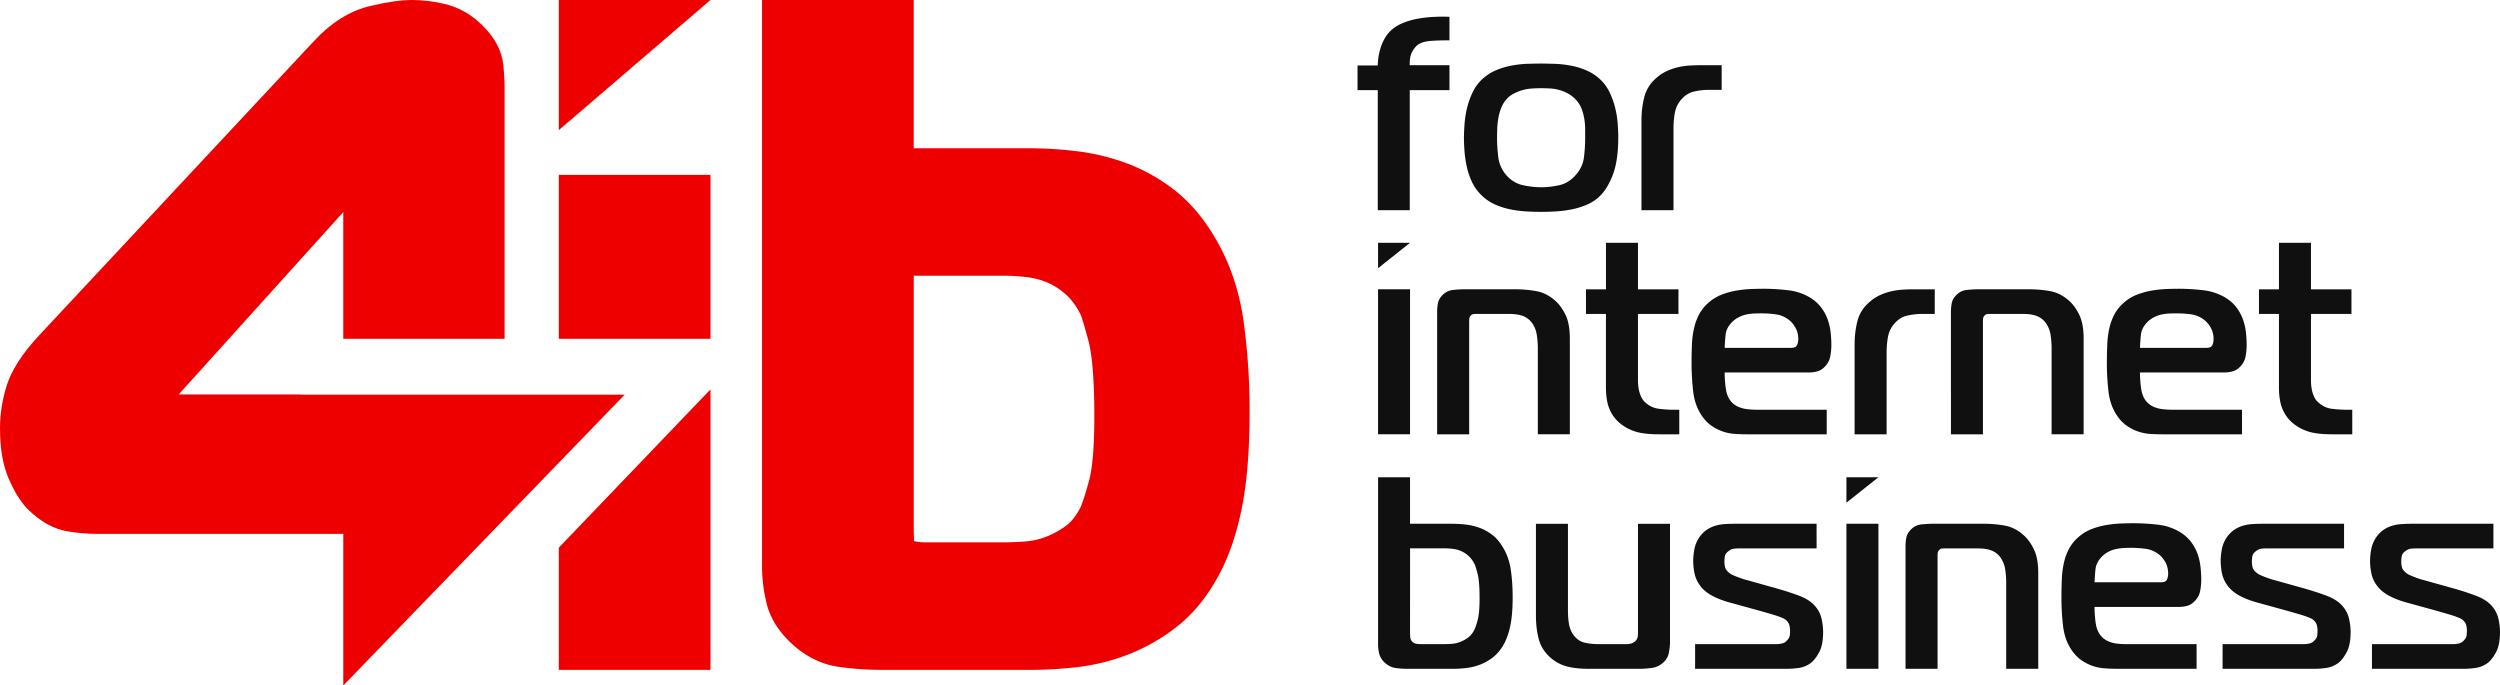 <svg width="186" height="51" fill="none" xmlns="http://www.w3.org/2000/svg"><path d="M102.506 15.64V6.707H101V4.873h1.506c0-.176.018-.383.05-.62.035-.237.094-.482.174-.733.08-.25.194-.496.335-.734.145-.237.329-.451.561-.64.256-.205.561-.37.916-.499.352-.13.722-.224 1.109-.284a9.5 9.5 0 0 1 1.149-.112c.38-.015.726-.015 1.04 0V3c-.612 0-1.1.018-1.467.05-.366.035-.659.126-.877.275-.148.109-.29.283-.426.52-.135.237-.196.573-.184 1.008h2.954v1.853h-2.954v8.935l-2.38-.001Z" fill="#101010"/><path fill-rule="evenodd" clip-rule="evenodd" d="M115.716 4.752c.381.013.767.059 1.162.132.394.076.772.19 1.138.346.366.156.699.37.998.641.312.285.56.62.745 1.008.182.387.323.777.416 1.17.095.395.154.78.182 1.16.027.38.042.713.042.997 0 1.155-.134 2.08-.397 2.779-.266.7-.593 1.24-.988 1.617a3.152 3.152 0 0 1-.988.642c-.37.156-.759.272-1.159.347a9.265 9.265 0 0 1-1.17.142c-.381.02-.727.03-1.038.03-.326 0-.679-.01-1.06-.03a8.977 8.977 0 0 1-1.158-.142 5.636 5.636 0 0 1-1.142-.347 3.5 3.5 0 0 1-1.762-1.658 5.332 5.332 0 0 1-.404-1.17c-.09-.401-.146-.788-.173-1.162a13.783 13.783 0 0 1-.043-.967c0-.298.016-.644.043-1.038.027-.393.088-.79.183-1.19.094-.401.234-.795.416-1.181.184-.388.43-.722.742-1.008.299-.272.633-.485.998-.641.369-.156.747-.27 1.142-.346.393-.074.78-.12 1.158-.133.381-.013.734-.02 1.06-.02.324 0 .677.008 1.057.022Zm-4.245 6.94c.063.502.263.949.6 1.343.354.395.764.641 1.233.742.468.103.919.154 1.354.154.446 0 .897-.051 1.354-.154.453-.101.859-.347 1.209-.742.356-.394.561-.835.623-1.323.062-.488.091-.97.091-1.444v-.652c0-.245-.021-.495-.06-.753a3.985 3.985 0 0 0-.203-.764 2.086 2.086 0 0 0-.428-.681 2.252 2.252 0 0 0-.582-.458 3.11 3.11 0 0 0-1.333-.377c-.232-.014-.455-.021-.67-.021-.193 0-.406.007-.641.02-.238.014-.473.051-.704.112-.23.062-.457.151-.681.266a1.903 1.903 0 0 0-.58.458c-.163.19-.291.413-.385.672a3.66 3.66 0 0 0-.204.783 5.582 5.582 0 0 0-.072.763c-.007.245-.011.453-.011.633-.001.447.031.92.09 1.423Z" fill="#101010"/><path d="M122.341 7.204a6.857 6.857 0 0 0-.214 1.72h-.002v6.715h2.383V9.553c0-.407.034-.793.102-1.16.069-.365.217-.684.448-.956.285-.34.618-.55.997-.63a5.05 5.05 0 0 1 1.041-.123h.996V4.852h-1.608c-.204 0-.441.007-.713.02a5.41 5.41 0 0 0-.844.111 4.418 4.418 0 0 0-.876.287 3.094 3.094 0 0 0-.804.518 2.757 2.757 0 0 0-.906 1.416ZM102.527 19.956v-1.892h2.38l-2.38 1.892ZM102.527 21.523h2.38V32.31h-2.38V21.523ZM106.975 22.602a3.77 3.77 0 0 0-.052.57v9.14h2.384v-8.387c0-.066.003-.141.01-.222a.354.354 0 0 1 .11-.225.356.356 0 0 1 .204-.112c.068-.006.136-.009.202-.009h2.425c.432 0 .782.05 1.048.152.263.102.485.267.662.498.19.259.312.553.365.884.055.334.081.677.081 1.03v6.39h2.382v-7.103c0-.746-.105-1.336-.315-1.771-.211-.435-.459-.78-.742-1.038-.435-.394-.904-.638-1.406-.733a8.712 8.712 0 0 0-1.608-.143h-3.807c-.23 0-.504.017-.822.05a1.264 1.264 0 0 0-.827.439 1.12 1.12 0 0 0-.294.59ZM123.451 32.312c-.732 0-1.313-.065-1.74-.193a3.419 3.419 0 0 1-1.15-.6 2.706 2.706 0 0 1-.803-1.06c-.185-.42-.276-.974-.276-1.668v-5.434h-1.486v-1.833h1.488v-3.46h2.381v3.46h3.012v1.833h-3.012v4.945c0 .204.017.407.05.611.034.204.096.405.183.6.089.196.221.365.398.499.272.23.594.367.967.407.374.04.668.064.884.064h.591v1.83l-1.487-.001Z" fill="#101010"/><path fill-rule="evenodd" clip-rule="evenodd" d="M129.069 32.284c.298.017.583.028.855.028h5.984v-1.83h-5.275c-.215 0-.436-.016-.66-.043a2.299 2.299 0 0 1-.643-.173 1.501 1.501 0 0 1-.529-.385 1.753 1.753 0 0 1-.345-.684 5.022 5.022 0 0 1-.103-.691 8.866 8.866 0 0 1-.039-.794h6.27c.217 0 .423-.028.62-.083.197-.05.378-.16.54-.324.231-.23.372-.492.427-.783.055-.29.082-.575.082-.844 0-.34-.021-.677-.061-1.01a4.26 4.26 0 0 0-.234-.956 3.365 3.365 0 0 0-.47-.845 3.07 3.07 0 0 0-.762-.692 4.068 4.068 0 0 0-1.679-.579 15.3 15.3 0 0 0-1.883-.112c-.258 0-.557.006-.895.02-.341.014-.691.051-1.059.112-.367.061-.73.159-1.089.295a3.287 3.287 0 0 0-.987.591 3.072 3.072 0 0 0-.702.855 4.09 4.09 0 0 0-.385 1.027c-.09.374-.145.78-.165 1.221-.019.441-.03.914-.03 1.416 0 .718.043 1.424.122 2.116.081.694.299 1.298.651 1.81.218.314.462.561.733.745a3.444 3.444 0 0 0 1.711.592Zm4.63-6.606c-.061.135-.206.202-.438.202l-4.943-.001c.011-.353.036-.683.069-.988.034-.303.174-.593.417-.864a1.97 1.97 0 0 1 .541-.416c.196-.103.396-.174.599-.216.204-.039.4-.064.589-.071.193-.006.369-.01.531-.01.338 0 .687.023 1.049.072.36.048.689.186.988.417.176.137.334.325.477.57.143.245.214.537.214.875 0 .15-.032.293-.093.43Z" fill="#101010"/><path d="M137.985 25.594c0-.597.071-1.17.212-1.72.144-.55.444-1.02.907-1.414.243-.216.511-.39.803-.519a4.25 4.25 0 0 1 .875-.284 5.44 5.44 0 0 1 .845-.111c.271-.015.509-.022.712-.022h1.607v1.833h-.997c-.312 0-.657.04-1.036.121-.381.081-.714.292-.998.632-.233.27-.38.589-.45.957a6.438 6.438 0 0 0-.101 1.16v6.085h-2.382v-6.718h.003ZM145.201 22.602a3.77 3.77 0 0 0-.052.57l.001 9.14h2.381v-8.387c0-.066.003-.141.011-.222a.357.357 0 0 1 .112-.225.346.346 0 0 1 .201-.112c.07-.006.138-.009.204-.009h2.424c.435 0 .784.05 1.047.152.266.102.486.267.662.498.189.259.313.553.367.884.054.334.08.677.08 1.03v6.39h2.383v-7.103c0-.746-.108-1.336-.316-1.771-.211-.435-.459-.78-.742-1.038-.434-.394-.906-.638-1.405-.733a8.736 8.736 0 0 0-1.608-.143h-3.807c-.231 0-.505.017-.825.05a1.257 1.257 0 0 0-.824.439 1.085 1.085 0 0 0-.294.59Z" fill="#101010"/><path fill-rule="evenodd" clip-rule="evenodd" d="M160.824 32.312c-.274 0-.557-.01-.855-.028a3.426 3.426 0 0 1-1.711-.592 2.789 2.789 0 0 1-.733-.745c-.355-.512-.571-1.116-.653-1.81a18.207 18.207 0 0 1-.121-2.116c0-.502.011-.975.031-1.416.019-.44.074-.847.161-1.221.089-.372.218-.714.387-1.027.17-.311.406-.597.704-.855.298-.258.626-.454.984-.59a5.828 5.828 0 0 1 1.091-.296c.366-.061.72-.098 1.059-.112.338-.014.637-.02.895-.02.636 0 1.264.036 1.882.112a4.072 4.072 0 0 1 1.68.58c.312.203.567.435.762.692.197.257.352.539.469.844.115.305.195.625.233.957.042.332.063.668.063 1.009 0 .269-.028.553-.082.844-.055.291-.196.553-.427.783a1.165 1.165 0 0 1-.541.324 2.282 2.282 0 0 1-.621.083h-6.269c0 .23.015.495.041.794.026.298.062.529.103.691.08.287.195.512.346.684.149.167.326.298.53.385.203.088.416.146.64.173.226.027.444.043.663.043h5.271v1.83h-5.982Zm3.336-6.432c.23 0 .377-.067.439-.202.06-.137.09-.28.09-.43 0-.338-.071-.63-.213-.874a1.97 1.97 0 0 0-.479-.57 2.024 2.024 0 0 0-.987-.418 7.848 7.848 0 0 0-1.049-.071c-.163 0-.337.003-.529.009a3.861 3.861 0 0 0-.589.071 2.254 2.254 0 0 0-.601.216c-.197.1-.379.24-.539.416-.244.271-.385.56-.417.864-.035.306-.057.635-.072.988h4.946Z" fill="#101010"/><path d="M171.783 32.12c.428.127 1.008.192 1.74.192h1.486v-1.83h-.59a8.88 8.88 0 0 1-.885-.063 1.74 1.74 0 0 1-.965-.407 1.286 1.286 0 0 1-.4-.498 2.437 2.437 0 0 1-.182-.6 3.713 3.713 0 0 1-.051-.612v-4.945h3.012v-1.833h-3.012v-3.46h-2.382v3.46h-1.487v1.833h1.487v5.434c0 .694.091 1.249.276 1.669.181.422.45.775.803 1.059.339.27.721.47 1.15.6Z" fill="#101010"/><path fill-rule="evenodd" clip-rule="evenodd" d="M104.907 35.507v3.461h3.157c.324 0 .663.022 1.008.062.346.04.683.121 1.016.244.333.12.648.298.946.527.299.234.564.544.795.94.299.501.494 1.065.582 1.699.088.63.131 1.292.131 1.983 0 .883-.06 1.605-.182 2.17-.122.56-.292 1.025-.509 1.394a3.127 3.127 0 0 1-.773.917c-.298.23-.616.409-.949.54a4.14 4.14 0 0 1-1.016.254c-.347.04-.675.062-.986.062h-3.401c-.311 0-.612-.022-.903-.062-.293-.04-.56-.178-.806-.409a1.306 1.306 0 0 1-.407-.662 3.062 3.062 0 0 1-.081-.68v-12.44h2.378Zm0 11.52c0 .11.006.227.013.358a.57.57 0 0 0 .151.356.56.56 0 0 0 .296.153c.115.02.233.028.357.028h1.731c.161 0 .346-.008.546-.021.204-.012.408-.056.612-.133.204-.072.406-.182.601-.324.197-.142.365-.35.497-.623a5.14 5.14 0 0 0 .236-.722c.087-.332.134-.856.134-1.576 0-.856-.051-1.473-.152-1.852-.102-.38-.174-.612-.217-.692a2.01 2.01 0 0 0-1.596-1.139 4.295 4.295 0 0 0-.581-.042h-2.626l-.002 6.23Z" fill="#101010"/><path d="M123.677 49.35a1.29 1.29 0 0 0 .487-.785c.055-.306.082-.553.084-.742V38.97h-2.382v8.08c0 .11-.007.218-.02.326a.592.592 0 0 1-.185.327c-.149.15-.379.222-.691.222h-1.975c-.434 0-.811-.04-1.128-.12-.32-.083-.587-.273-.805-.572a1.897 1.897 0 0 1-.316-.742c-.061-.29-.091-.677-.091-1.15v-6.37h-2.382v6.797c0 .664.07 1.261.213 1.79.143.53.436.993.885 1.385.368.314.772.526 1.211.641.442.116.974.175 1.599.175h3.806c.284 0 .58-.023.885-.062.307-.04.573-.157.805-.346ZM132.184 47.923c.122 0 .256-.017.407-.051a.68.68 0 0 0 .386-.255.587.587 0 0 0 .184-.356 3.03 3.03 0 0 0 .021-.316c0-.147-.019-.291-.051-.427a.799.799 0 0 0-.255-.386.646.646 0 0 0-.161-.112 4.909 4.909 0 0 0-.318-.131 7.519 7.519 0 0 0-.561-.184l-.125-.037c-.211-.061-.475-.138-.79-.227l-2.077-.572c-.569-.15-1.05-.327-1.445-.539-.394-.211-.7-.466-.915-.764a2.302 2.302 0 0 1-.417-.935 4.824 4.824 0 0 1-.092-.895c0-.273.03-.571.092-.894.062-.327.199-.64.417-.94a2.08 2.08 0 0 1 .547-.516c.204-.131.42-.225.643-.285.224-.063.455-.1.692-.111.237-.015.471-.022.702-.022h6.086V40.8h-5.72c-.134 0-.272.007-.415.021a.78.78 0 0 0-.416.183c-.152.108-.238.229-.267.356-.024.132-.039.27-.039.419 0 .148.016.29.051.425.031.139.132.273.293.408.083.07.185.131.306.184.122.055.248.105.377.152.129.05.255.093.377.134.121.039.216.066.283.08l2.322.65c.65.192 1.194.372 1.627.54.434.17.787.397 1.059.683.27.298.448.626.53.986.08.36.119.689.119.987 0 .652-.097 1.157-.294 1.516-.195.361-.397.623-.601.785a1.92 1.92 0 0 1-.875.377 5.696 5.696 0 0 1-.855.072h-6.9v-1.835h6.068ZM137.374 35.507v1.892l2.381-1.892h-2.381ZM139.755 38.967h-2.381v10.79h2.381v-10.79ZM141.771 40.616c0-.163.017-.354.052-.57.033-.217.13-.412.295-.591.23-.257.503-.403.824-.437.319-.032.593-.05.823-.05h3.808c.57 0 1.105.047 1.608.141.502.095.971.34 1.404.733.283.259.532.604.743 1.04.209.433.318 1.023.318 1.77v7.105h-2.385v-6.394c0-.354-.026-.695-.08-1.027a2.01 2.01 0 0 0-.366-.886 1.5 1.5 0 0 0-.662-.499c-.263-.101-.615-.15-1.047-.15h-2.423c-.068 0-.136.002-.205.009a.353.353 0 0 0-.202.112.353.353 0 0 0-.111.224c-.008.082-.01.156-.01.225v8.388h-2.383v-9.143h-.001Z" fill="#101010"/><path fill-rule="evenodd" clip-rule="evenodd" d="M156.588 49.724c.299.022.582.033.857.033h5.982v-1.834h-5.273c-.216 0-.437-.014-.662-.04a2.272 2.272 0 0 1-.641-.174 1.43 1.43 0 0 1-.528-.387c-.152-.17-.266-.396-.348-.68a5.045 5.045 0 0 1-.102-.691c-.027-.3-.04-.564-.04-.796h6.269c.218 0 .424-.026.622-.08.198-.055.377-.164.539-.327.231-.23.374-.493.428-.783.056-.291.082-.572.082-.845 0-.338-.022-.674-.063-1.008a4.174 4.174 0 0 0-.232-.958 3.427 3.427 0 0 0-.47-.843 3.043 3.043 0 0 0-.761-.692 4.075 4.075 0 0 0-1.68-.581 15.928 15.928 0 0 0-1.884-.11c-.257 0-.556.007-.895.02-.34.013-.692.05-1.057.111a5.88 5.88 0 0 0-1.091.294 3.35 3.35 0 0 0-.986.591 3.05 3.05 0 0 0-.702.855 4.13 4.13 0 0 0-.386 1.028c-.088.374-.144.78-.164 1.221-.019.444-.031.913-.031 1.414 0 .72.042 1.427.122 2.118.082.692.298 1.296.654 1.813.217.312.46.558.73.742.272.182.552.324.836.418.286.095.577.152.875.17Zm4.632-6.605c-.062.136-.207.204-.437.204h-4.946c.011-.353.036-.68.07-.987.034-.305.172-.592.418-.865.163-.178.343-.317.539-.418.196-.103.397-.172.601-.211.203-.043.399-.066.589-.073.192-.007.368-.011.529-.011.339 0 .689.025 1.048.072.362.048.691.186.989.416.176.137.335.326.479.57.141.245.212.537.212.877 0 .15-.03.291-.091.426Z" fill="#101010"/><path d="M165.361 47.923h6.066c.122 0 .259-.017.408-.051a.679.679 0 0 0 .387-.255.573.573 0 0 0 .182-.356 3.03 3.03 0 0 0 .021-.316c0-.147-.016-.291-.051-.427a.763.763 0 0 0-.254-.386.673.673 0 0 0-.162-.112 4.531 4.531 0 0 0-.316-.131 7.793 7.793 0 0 0-.56-.184l-.202-.059-.081-.023-.004-.002c-.18-.052-.389-.113-.628-.18l-2.079-.572c-.568-.15-1.05-.327-1.444-.539-.392-.211-.699-.466-.916-.764a2.304 2.304 0 0 1-.418-.935 4.903 4.903 0 0 1-.091-.895c0-.273.03-.571.091-.894.063-.327.199-.64.418-.94.161-.213.346-.388.549-.516.204-.131.418-.225.641-.285.223-.063.455-.1.694-.111.236-.015.468-.022.701-.022h6.085V40.8h-5.718c-.136 0-.274.007-.418.021a.789.789 0 0 0-.416.183c-.15.108-.237.229-.264.356-.027.132-.042.27-.042.419 0 .148.018.29.051.425.034.139.132.273.296.408.08.07.182.131.306.184a8.199 8.199 0 0 0 .752.286c.121.039.218.066.285.08l2.319.65c.65.192 1.194.372 1.628.54.434.17.789.397 1.058.683.271.298.448.626.531.986.081.36.121.689.121.987 0 .652-.099 1.157-.295 1.516-.195.361-.396.623-.6.785-.273.203-.564.329-.876.377a5.737 5.737 0 0 1-.854.072h-6.902l.001-1.835ZM182.54 47.923h-6.067v1.835h6.902c.258 0 .54-.025.854-.073.311-.047.604-.173.876-.376.203-.162.404-.424.6-.785.197-.36.295-.864.295-1.516 0-.298-.041-.627-.121-.987a2.19 2.19 0 0 0-.53-.986c-.27-.286-.624-.514-1.059-.683a21.365 21.365 0 0 0-1.626-.54l-2.322-.65a3.507 3.507 0 0 1-.285-.08 7.717 7.717 0 0 1-.375-.134 5.174 5.174 0 0 1-.376-.152 1.216 1.216 0 0 1-.305-.184c-.164-.135-.263-.27-.296-.408a1.684 1.684 0 0 1-.052-.425c0-.15.015-.287.041-.419.028-.127.114-.248.265-.356a.786.786 0 0 1 .415-.183 4.16 4.16 0 0 1 .418-.02h5.718v-1.833h-6.084c-.233 0-.466.007-.702.022-.239.011-.47.048-.693.11-.224.06-.437.155-.641.286a2.117 2.117 0 0 0-.549.517c-.218.299-.356.612-.416.939a4.686 4.686 0 0 0-.093.894c0 .27.03.57.093.895.059.323.198.637.416.935.218.298.523.553.916.764.394.212.874.39 1.445.54l2.078.57.616.178.298.087c.231.068.418.129.561.184.142.055.248.098.316.131a.673.673 0 0 1 .162.112.785.785 0 0 1 .255.386c.033.136.05.28.05.427 0 .082-.006.188-.021.316a.584.584 0 0 1-.182.356.679.679 0 0 1-.387.255c-.15.034-.284.05-.408.05Z" fill="#101010"/><path d="M22.358 29.364h24.116L25.54 51V39.72H7.214c-.67 0-1.385-.059-2.127-.177-1.071-.164-2.097-.733-3.047-1.685l-.07-.073c-.521-.576-.967-1.319-1.361-2.268-.41-.98-.609-2.184-.609-3.676 0-1 .16-2.043.48-3.094.356-1.174 1.145-2.409 2.416-3.78l20.46-21.909c1.272-1.375 2.68-2.254 4.182-2.61C28.81.144 29.844 0 30.694 0c.752 0 1.556.098 2.392.295 1.053.247 2.007.793 2.837 1.623.895.894 1.404 1.856 1.515 2.864.068.612.104 1.226.104 1.826v18.6H25.539V15.78L13.293 29.348h9.065v.017ZM41.574 9.684 52.86 0H41.574v9.684Z" fill="#EF0000"/><path fill-rule="evenodd" clip-rule="evenodd" d="M92.521 23.894c-.321-2.285-1.036-4.377-2.123-6.204-.865-1.475-1.887-2.674-3.038-3.563a13.38 13.38 0 0 0-3.563-1.99 16.444 16.444 0 0 0-3.73-.893 30.015 30.015 0 0 0-3.503-.213H67.98V0H56.695v42.162c0 .84.104 1.723.311 2.622.255 1.117.874 2.144 1.835 3.043 1.064 1.007 2.272 1.61 3.59 1.792a23.06 23.06 0 0 0 3.207.218h11.128c1.084 0 2.24-.071 3.436-.21a15.383 15.383 0 0 0 3.759-.941 14.11 14.11 0 0 0 3.534-2.012c1.155-.893 2.159-2.076 2.965-3.49.804-1.357 1.435-3.07 1.87-5.085.425-1.954.64-4.466.64-7.466a48.84 48.84 0 0 0-.449-6.739Zm-24.539-3.378h6.851c.498 0 1.062.04 1.675.119a5.454 5.454 0 0 1 1.508.429c.47.21.92.51 1.332.89.398.367.753.858 1.049 1.448.024.055.168.408.582 1.951.2.753.44 2.337.44 5.616 0 2.726-.204 4.071-.374 4.716-.319 1.195-.531 1.78-.657 2.065-.312.613-.676 1.076-1.08 1.37a6.493 6.493 0 0 1-1.545.84 5.39 5.39 0 0 1-1.515.328c-.62.044-1.185.064-1.682.064h-5.665c-.29 0-.576-.023-.88-.085l-.004-.009a.08.08 0 0 1-.007-.022 19.198 19.198 0 0 1-.029-1.072l.001-18.648Z" fill="#EF0000"/><path d="M52.86 13.009H41.574v12.199H52.86v-12.2ZM41.574 49.838v-9.09L52.86 28.97v20.868H41.574Z" fill="#EF0000"/></svg>